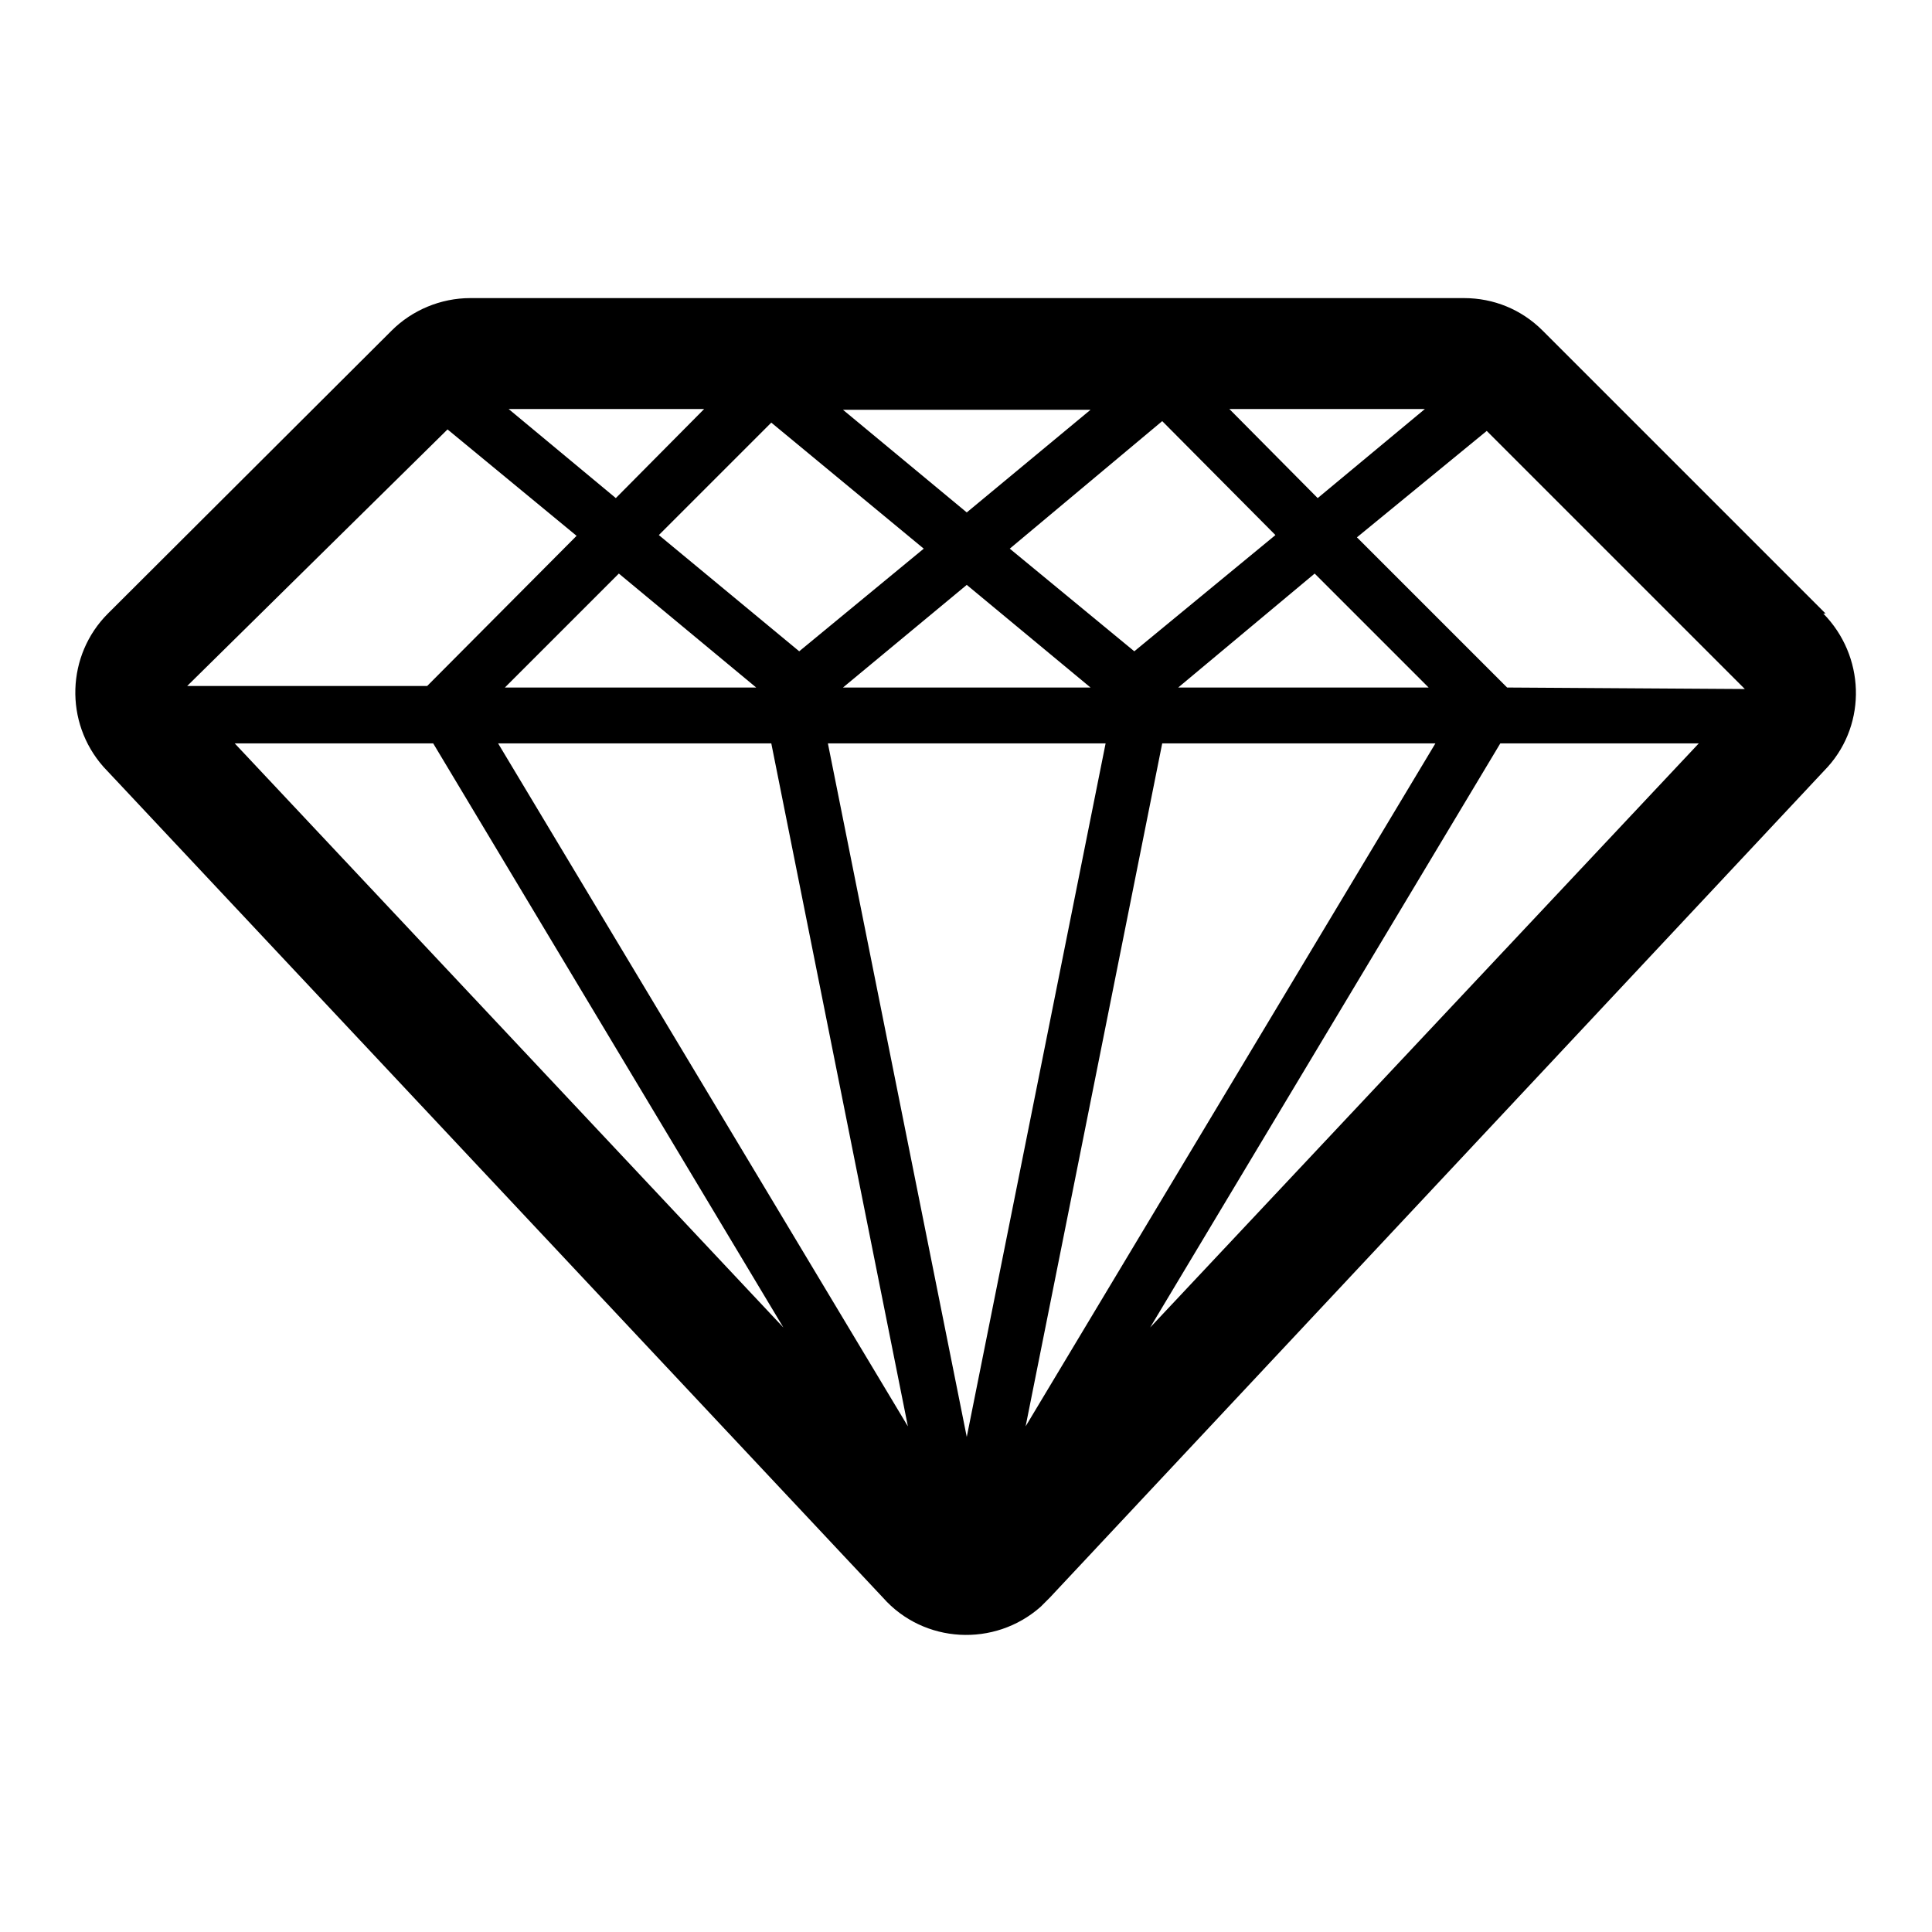 <?xml version="1.0" encoding="utf-8"?>
<!-- Svg Vector Icons : http://www.onlinewebfonts.com/icon -->
<!DOCTYPE svg PUBLIC "-//W3C//DTD SVG 1.1//EN" "http://www.w3.org/Graphics/SVG/1.1/DTD/svg11.dtd">
<svg version="1.1" xmlns="http://www.w3.org/2000/svg" xmlns:xlink="http://www.w3.org/1999/xlink" x="0px" y="0px" viewBox="0 0 256 256" enable-background="new 0 0 256 256" xml:space="preserve">
<g> <path fill="#000000" d="M241.9,81.3l-37.5-37.5c-2.8-2.8-6.5-4.3-10.4-4.3H62.3c-3.9,0-7.7,1.6-10.4,4.3L14.3,81.3 c-5.5,5.5-5.8,14.4-0.6,20.3l103.3,110.1c5.4,6.1,14.8,6.6,20.9,1.2c0.4-0.4,0.8-0.8,1.2-1.2l103.1-110.1 c5.2-5.8,4.9-14.7-0.6-20.3L241.9,81.3z M144.5,91.1h-32.8l16.4-13.6L144.5,91.1z M133.8,72.7L154,55.8l15,15.1l-18.7,15.4 L133.8,72.7z M105.9,86.3L87.3,70.9L102.2,56l20.2,16.7L105.9,86.3z M146.5,98.5l-18.4,91.9l-18.4-91.9H146.5z M154,98.5h36.2 l-54.3,90.5L154,98.5z M156,91.2L174.2,76l15.1,15.1H156z M162.9,54.2h25.9L174.6,66L162.9,54.2z M128.1,67.9l-16.4-13.6h32.8 L128.1,67.9z M81.6,66L67.4,54.2h25.9L81.6,66z M82,76l18.2,15.1H66.9L82,76z M102.2,98.5l18.1,90.5L66,98.5L102.2,98.5z  M103.8,175.9L31.1,98.5h26.3L103.8,175.9z M198.8,98.5h26.3l-72.7,77.4L198.8,98.5z M199.7,91.1l-19.9-19.9L197,57.1l34.2,34.2 L199.7,91.1z M59.3,56.9L76.4,71L56.6,90.9H24.8L59.3,56.9z"/></g>
</svg>